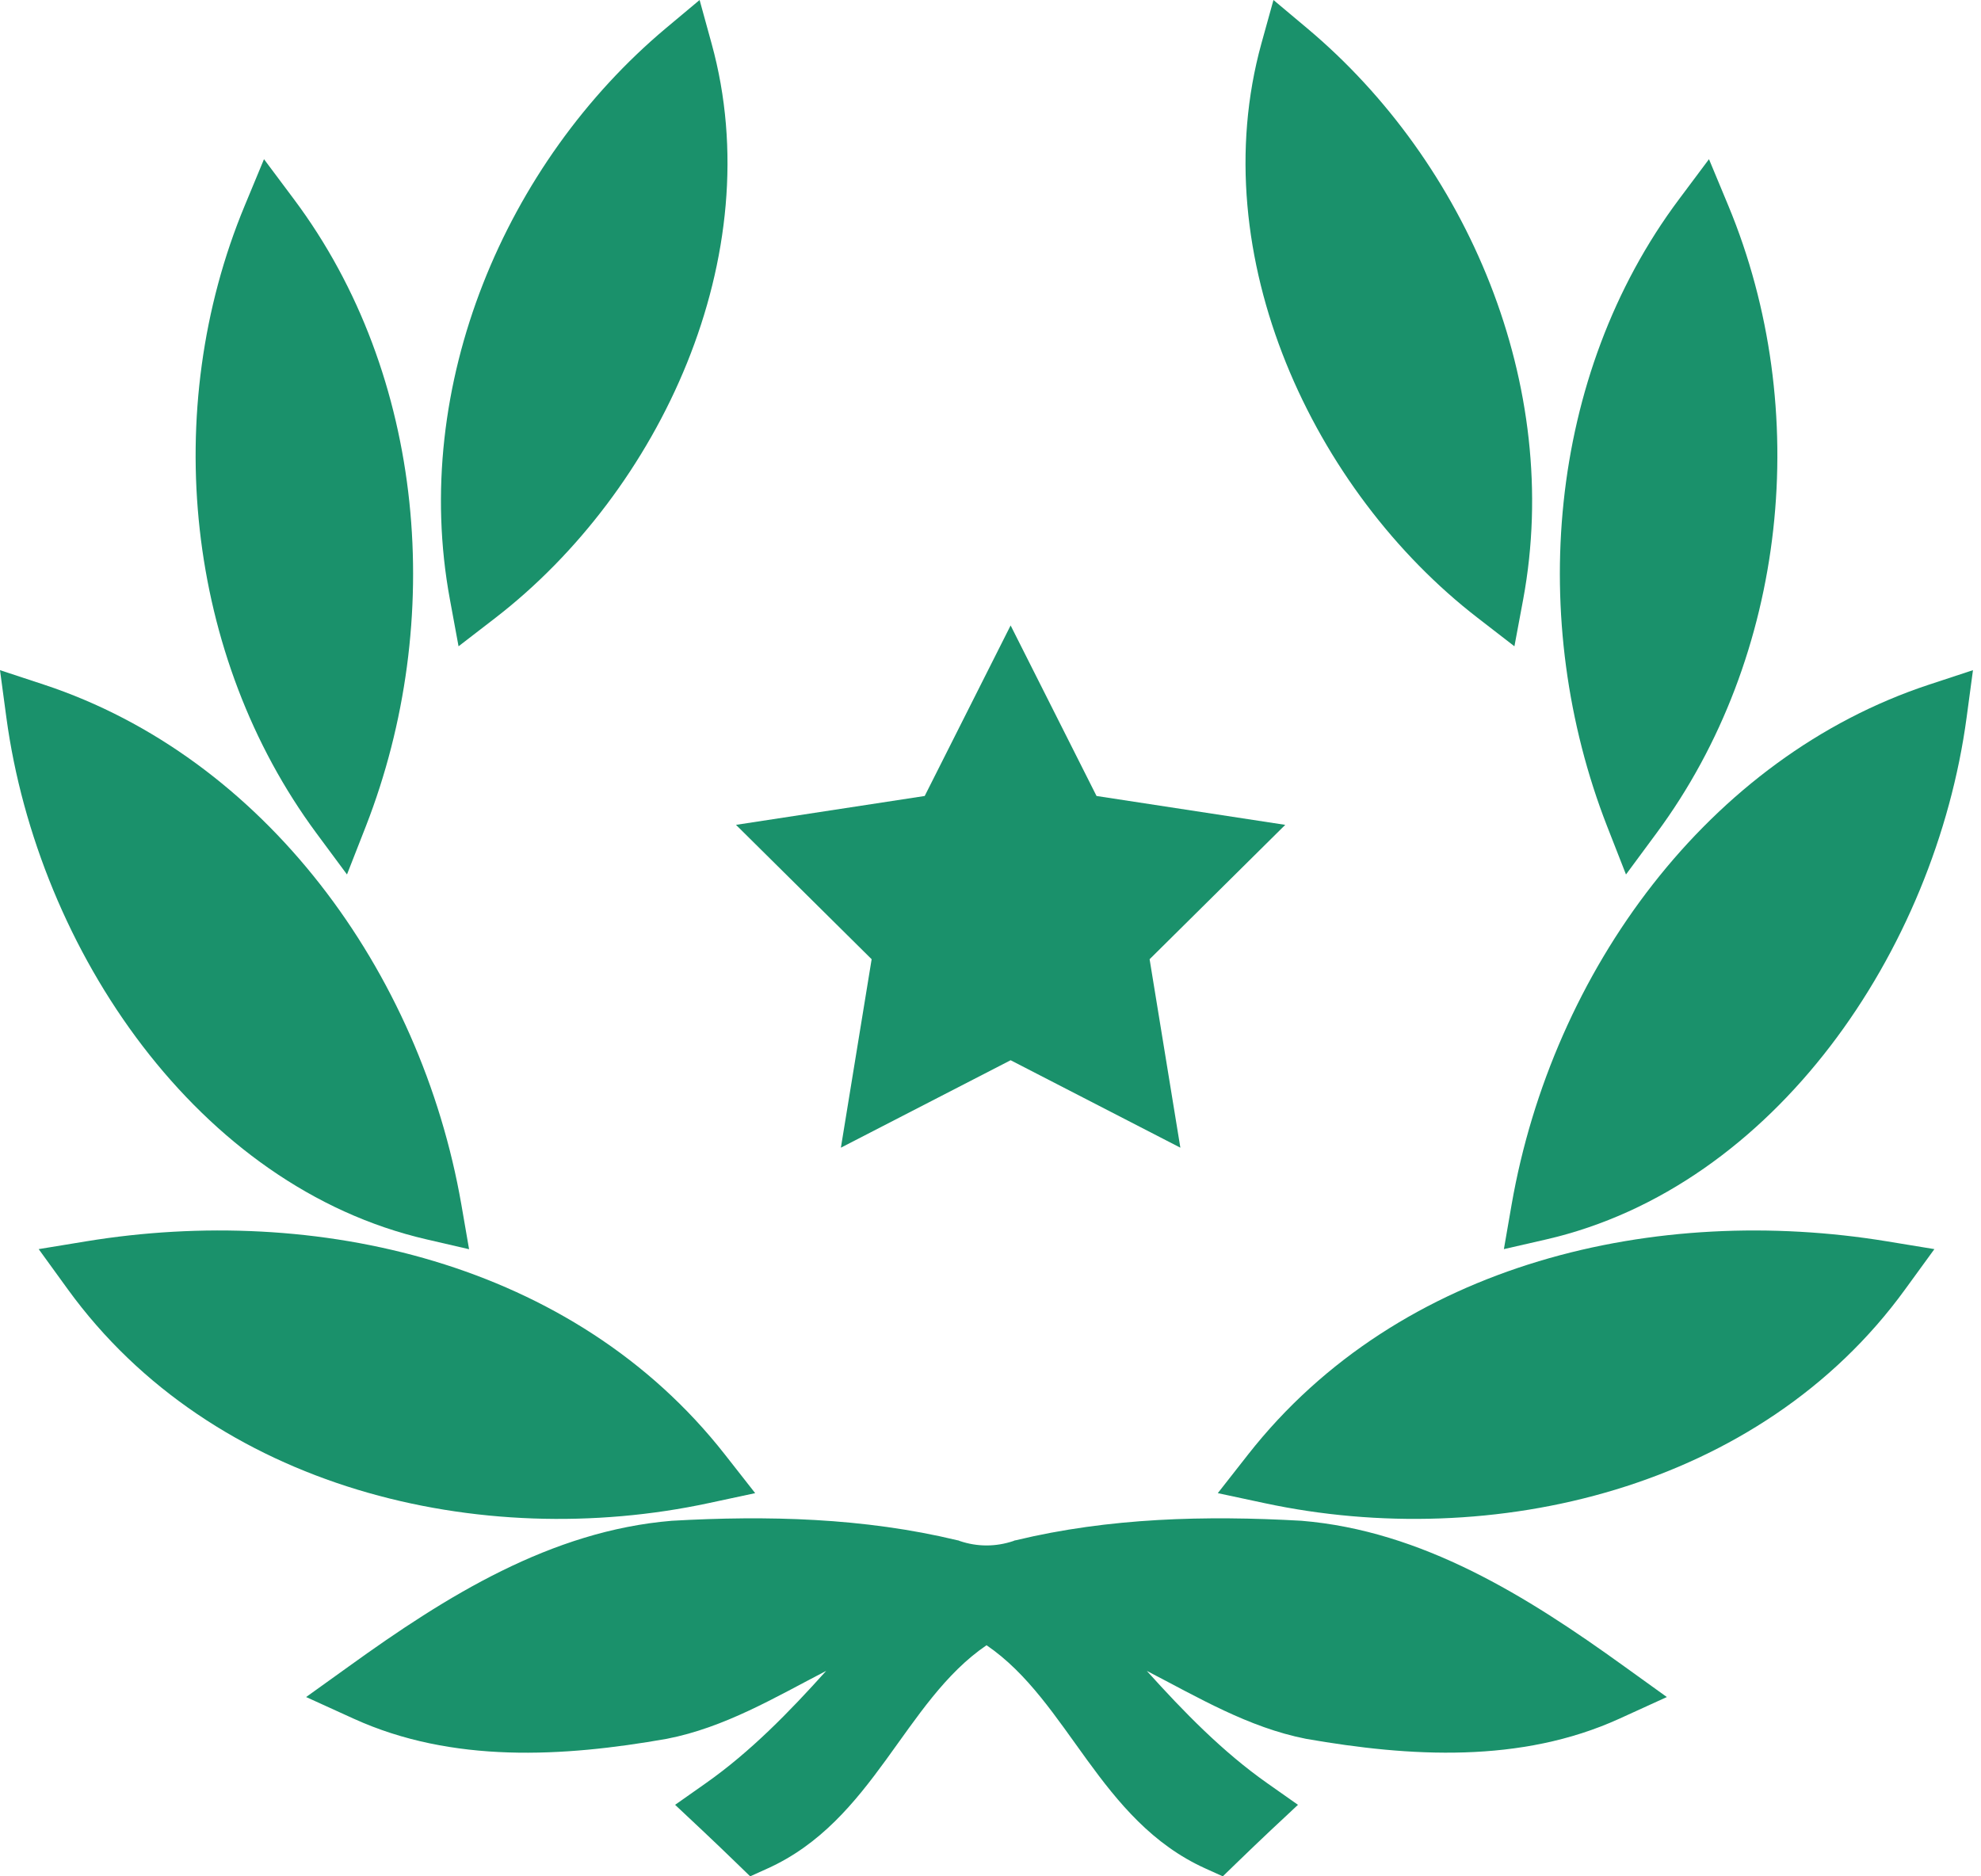 <?xml version="1.0" encoding="UTF-8"?> <svg xmlns="http://www.w3.org/2000/svg" width="19" height="18" viewBox="0 0 19 18" fill="none"><path d="M11.97 13.954C13.428 12.095 15.907 11.549 18.096 11.908L18.553 11.983L18.273 12.368C16.88 14.29 14.308 14.887 12.129 14.42L11.68 14.324L11.97 13.954Z" fill="#1A916B"></path><path d="M12.538 0.272C14.073 1.56 14.989 3.696 14.609 5.75L14.525 6.2L14.172 5.927C12.599 4.712 11.536 2.457 12.098 0.418L12.214 0L12.538 0.272Z" fill="#1A916B"></path><path d="M18.862 6.883C18.561 9.117 17.023 11.385 14.83 11.89L14.424 11.983L14.498 11.556C14.889 9.314 16.386 7.265 18.504 6.567L18.923 6.429L18.862 6.883Z" fill="#1A916B"></path><path d="M16.577 1.974C17.389 3.93 17.142 6.297 15.889 7.991L15.595 8.389L15.413 7.924C14.648 5.96 14.838 3.603 16.104 1.911L16.391 1.527L16.577 1.974Z" fill="#1A916B"></path><path d="M2.819 1.911C4.085 3.603 4.275 5.96 3.51 7.924L3.328 8.389L3.034 7.992C1.781 6.297 1.534 3.93 2.347 1.973L2.532 1.527L2.819 1.911Z" fill="#1A916B"></path><path d="M6.795 14.42C4.615 14.887 2.044 14.291 0.65 12.368L0.371 11.983L0.828 11.908C3.017 11.549 5.496 12.094 6.953 13.954L7.243 14.324L6.795 14.42Z" fill="#1A916B"></path><path d="M6.825 0.418C7.388 2.457 6.325 4.712 4.752 5.927L4.398 6.2L4.315 5.75C3.935 3.696 4.851 1.56 6.385 0.272L6.71 0L6.825 0.418Z" fill="#1A916B"></path><path d="M0.419 6.567C2.537 7.266 4.035 9.314 4.425 11.556L4.499 11.984L4.093 11.89C1.9 11.385 0.363 9.117 0.061 6.883L0 6.429L0.419 6.567Z" fill="#1A916B"></path><path d="M10.999 16.029C11.356 16.425 11.727 16.806 12.155 17.107L12.449 17.314L12.185 17.561C12.076 17.664 11.968 17.767 11.861 17.871L11.728 18L11.562 17.925C10.543 17.465 10.253 16.322 9.462 15.783C8.67 16.322 8.381 17.465 7.361 17.925L7.195 18L7.062 17.871C6.955 17.767 6.847 17.664 6.739 17.562L6.475 17.314L6.769 17.107C7.197 16.806 7.568 16.425 7.924 16.029C7.436 16.282 6.951 16.573 6.394 16.681C5.401 16.856 4.338 16.918 3.393 16.488L2.936 16.28L3.347 15.985C4.28 15.312 5.283 14.685 6.444 14.589C7.359 14.537 8.286 14.56 9.182 14.776L9.193 14.778L9.205 14.783C9.374 14.84 9.55 14.84 9.72 14.783L9.731 14.778L9.743 14.776C10.638 14.56 11.565 14.537 12.483 14.589C13.642 14.685 14.644 15.312 15.577 15.985L15.987 16.28L15.531 16.488C14.586 16.918 13.523 16.855 12.527 16.681C11.972 16.572 11.487 16.281 10.999 16.029L10.999 16.029Z" fill="#1A916B"></path><path d="M9.693 6L10.517 7.636L12.327 7.913L11.026 9.202L11.321 11.01L9.693 10.171L8.065 11.01L8.36 9.202L7.059 7.913L8.869 7.636L9.693 6Z" fill="#1A916B"></path></svg> 